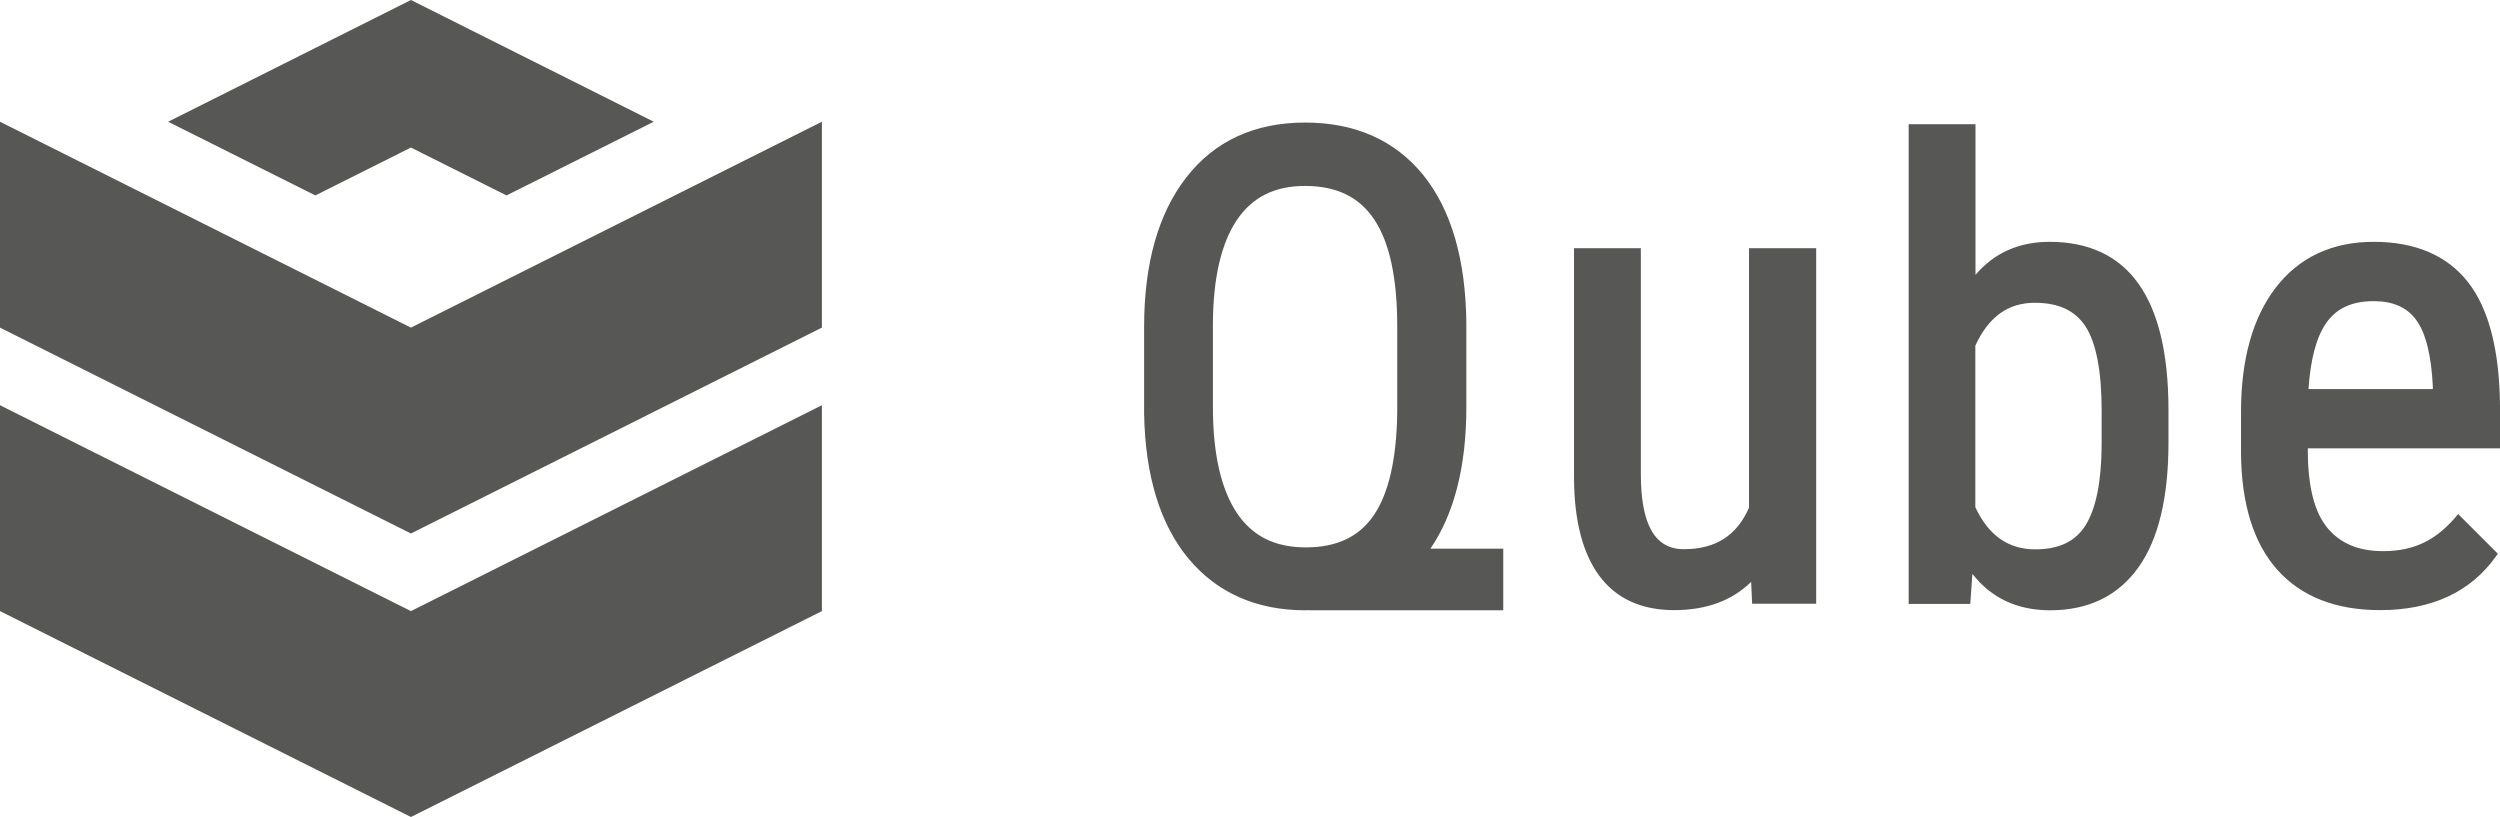 <svg xmlns="http://www.w3.org/2000/svg" width="153" height="50" viewBox="0 0 153 50"><g fill="#575756"><path d="M0 24.8v12.6l25.15 12.6 25.15-12.6v-12.6l-25.15 12.6zM0 7.45v12.6l25.15 12.6 25.15-12.6v-12.6l-25.15 12.6zM25.15 9.03l5.85 2.93 9.01-4.51-14.86-7.45-14.86 7.45 9.01 4.51zM89.74 24.92v-5.17c-.04-3.88-.93-6.92-2.63-9.03-1.73-2.13-4.16-3.22-7.24-3.22-3.09 0-5.54 1.13-7.27 3.36-1.71 2.2-2.58 5.27-2.58 9.13v5.35c.07 3.78.98 6.75 2.71 8.84 1.75 2.1 4.16 3.17 7.17 3.17l.17-.01v.01h11.93v-3.77h-4.46c1.45-2.12 2.2-5.02 2.2-8.66zm-4.23.35c-.04 2.82-.52 4.93-1.44 6.27-.9 1.32-2.27 1.96-4.16 1.96-1.9 0-3.28-.7-4.23-2.13-.96-1.46-1.45-3.63-1.45-6.45v-5.09c.01-2.81.51-4.95 1.47-6.37.95-1.4 2.31-2.08 4.17-2.08 1.92 0 3.31.67 4.23 2.05.94 1.4 1.41 3.59 1.41 6.51v5.33zM107.04 31.07c-.75 1.71-2.05 2.54-3.99 2.54-1.77 0-2.63-1.5-2.63-4.6v-13.82h-4.09v14.08c.01 2.58.53 4.59 1.54 5.96 1.03 1.4 2.58 2.11 4.59 2.11 1.96 0 3.54-.58 4.71-1.73l.06 1.34h3.92v-21.76h-4.11v15.88zM125.43 14.8c-1.87 0-3.39.68-4.53 2.02v-9.22h-4.09v29.36h3.77l.13-1.84c1.15 1.48 2.75 2.23 4.76 2.23 2.35 0 4.17-.89 5.41-2.64 1.22-1.71 1.83-4.28 1.83-7.62v-2.09c-.01-3.36-.62-5.91-1.81-7.6-1.21-1.73-3.05-2.6-5.47-2.6zm3.19 12.43c-.01 2.23-.34 3.88-.98 4.91-.62.99-1.62 1.48-3.07 1.48-1.67 0-2.87-.85-3.68-2.58v-9.89c.82-1.77 2.01-2.62 3.64-2.62 1.45 0 2.46.47 3.1 1.44.65 1 .99 2.73.99 5.15v2.11zM153 27.44v-2.6c-.03-3.39-.68-5.93-1.94-7.55-1.28-1.65-3.23-2.49-5.79-2.49-2.55 0-4.57.95-6 2.81-1.41 1.84-2.12 4.4-2.12 7.6v2.56c.03 3.1.78 5.49 2.23 7.11 1.46 1.63 3.57 2.46 6.28 2.46 3.16 0 5.55-1.11 7.1-3.3l.11-.15-2.43-2.43c-.64.79-1.33 1.37-2.06 1.73-.72.36-1.57.54-2.53.54-1.51 0-2.62-.47-3.41-1.42-.8-.96-1.2-2.55-1.2-4.72v-.15h11.76zm-10.63-7.68c.63-.9 1.58-1.33 2.9-1.33 1.18 0 2.04.38 2.6 1.15.59.8.93 2.18 1.02 4.09v.14h-7.61c.12-1.82.48-3.18 1.09-4.05z"/></g></svg>